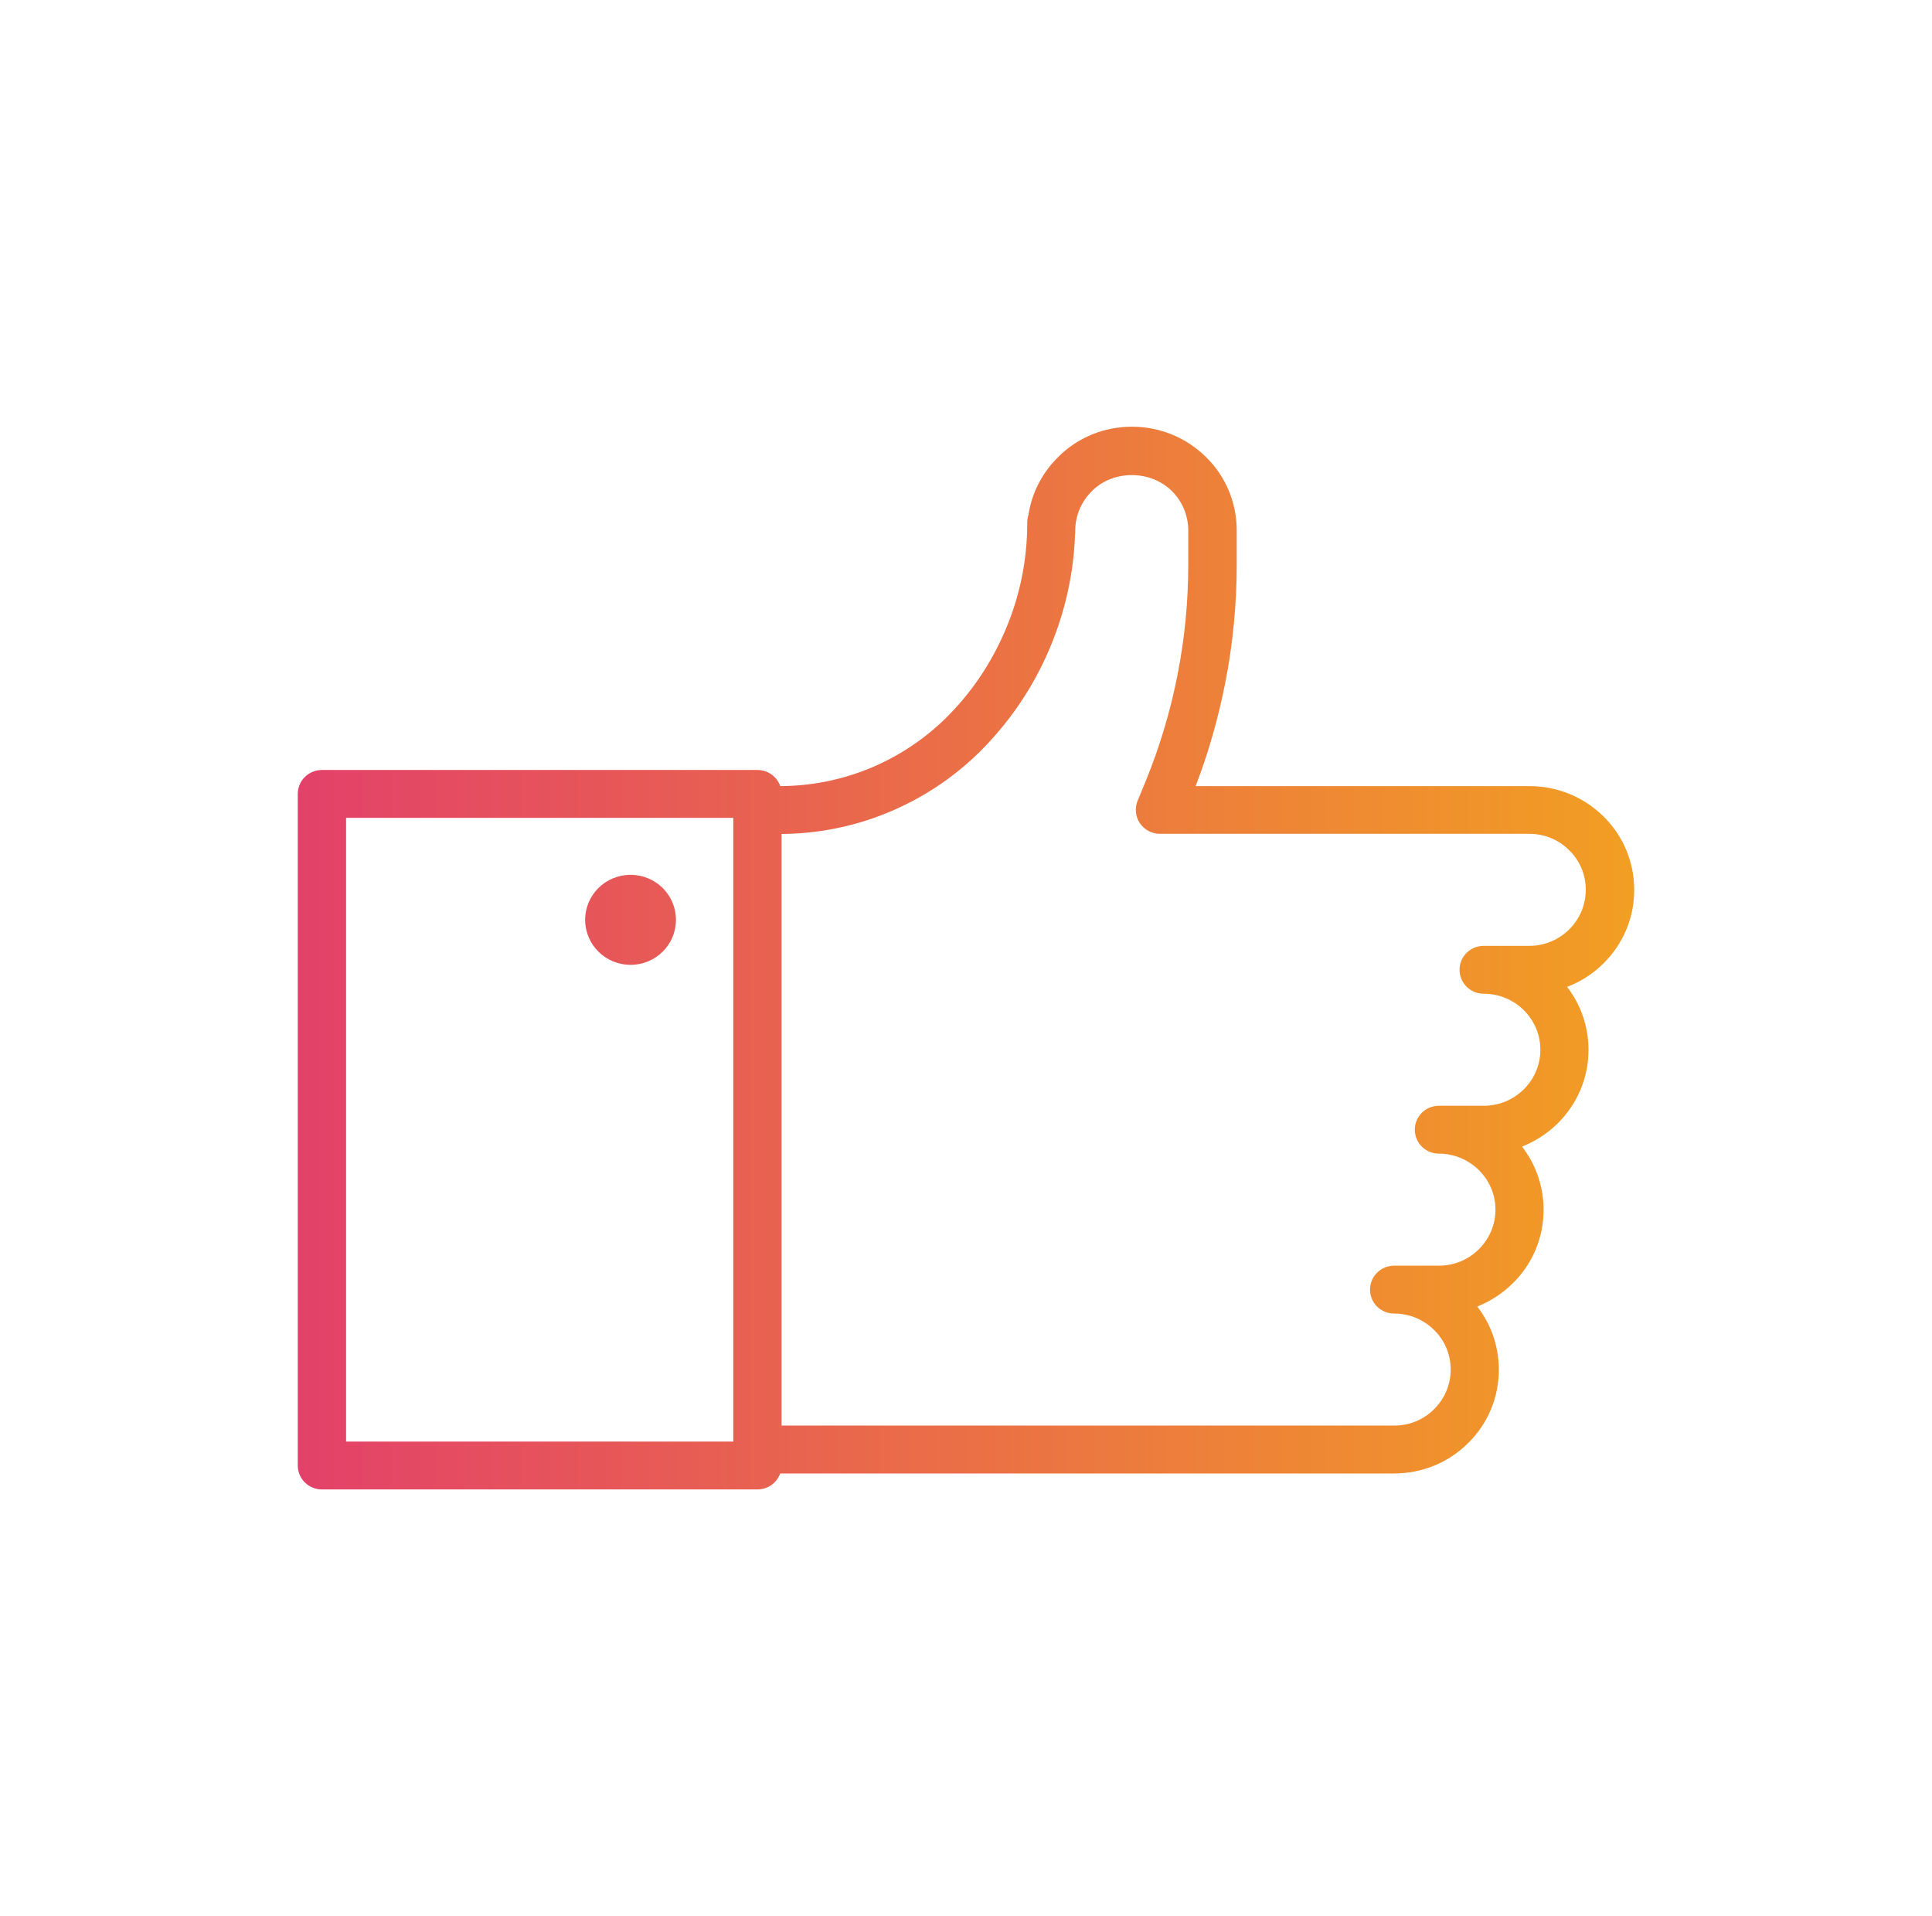 <?xml version="1.0" encoding="UTF-8"?>
<svg xmlns="http://www.w3.org/2000/svg" width="120" height="119" viewBox="0 0 120 119" fill="none">
  <path d="M86.595 91.509H47.045C46.215 91.509 45.545 90.845 45.545 90.022C45.545 89.2 46.215 88.535 47.045 88.535H86.595C87.535 88.535 88.415 88.179 89.075 87.515C89.735 86.86 90.105 85.988 90.105 85.056C90.105 84.125 89.745 83.253 89.075 82.599C88.415 81.944 87.535 81.578 86.595 81.578C85.765 81.578 85.095 80.914 85.095 80.091C85.095 79.268 85.765 78.604 86.595 78.604H89.375C90.315 78.604 91.195 78.237 91.855 77.583C92.515 76.929 92.885 76.057 92.885 75.125C92.885 74.194 92.515 73.321 91.855 72.667C91.185 72.013 90.305 71.646 89.375 71.646C88.545 71.646 87.875 70.982 87.875 70.16C87.875 69.337 88.545 68.673 89.375 68.673H92.155C93.095 68.673 93.975 68.316 94.645 67.652C95.305 66.998 95.675 66.126 95.675 65.194C95.675 64.262 95.305 63.39 94.645 62.736C93.985 62.082 93.095 61.715 92.155 61.715C91.325 61.715 90.655 61.051 90.655 60.228C90.655 59.406 91.325 58.742 92.155 58.742H94.985C95.925 58.742 96.805 58.375 97.465 57.721C98.125 57.067 98.495 56.194 98.495 55.263C98.495 54.331 98.135 53.459 97.465 52.805C96.805 52.141 95.925 51.784 94.985 51.784H72.045C71.545 51.784 71.085 51.536 70.805 51.13C70.525 50.724 70.475 50.198 70.655 49.742L71.185 48.454C72.045 46.343 72.705 44.132 73.145 41.873C73.585 39.642 73.805 37.353 73.805 35.053V32.952C73.805 32.021 73.445 31.148 72.785 30.494C71.455 29.176 69.135 29.176 67.825 30.494C67.155 31.158 66.785 32.031 66.785 32.952C66.785 33.012 66.785 33.081 66.775 33.141C66.695 35.589 66.165 37.968 65.215 40.227C64.175 42.705 62.675 44.896 60.785 46.759C59.135 48.364 57.225 49.613 55.095 50.486C52.965 51.358 50.705 51.794 48.405 51.794H47.065C46.235 51.794 45.565 51.13 45.565 50.307C45.565 49.484 46.235 48.821 47.065 48.821H48.405C50.325 48.821 52.195 48.454 53.965 47.74C55.735 47.017 57.325 45.976 58.695 44.648C60.305 43.072 61.575 41.199 62.465 39.087C63.355 36.986 63.805 34.756 63.805 32.457C63.805 32.298 63.825 32.15 63.875 32.001C64.075 30.643 64.715 29.384 65.715 28.393C66.925 27.174 68.565 26.5 70.305 26.5C72.045 26.5 73.685 27.174 74.915 28.393C76.145 29.602 76.815 31.228 76.815 32.952V35.053C76.815 37.541 76.575 40.029 76.095 42.447C75.665 44.618 75.055 46.759 74.265 48.821H94.995C96.735 48.821 98.375 49.494 99.605 50.714C100.835 51.933 101.505 53.548 101.505 55.273C101.505 56.997 100.825 58.613 99.595 59.832C98.945 60.476 98.175 60.972 97.335 61.289C98.195 62.409 98.665 63.767 98.665 65.204C98.665 66.919 97.985 68.544 96.755 69.763C96.115 70.398 95.355 70.883 94.535 71.21C95.405 72.33 95.875 73.698 95.875 75.135C95.875 76.86 95.195 78.485 93.965 79.695C93.325 80.329 92.575 80.814 91.755 81.141C92.625 82.261 93.095 83.629 93.095 85.067C93.095 86.791 92.415 88.416 91.185 89.626C89.955 90.845 88.325 91.509 86.585 91.509H86.595Z" fill="url(#paint0_linear_32_1032)"></path>
  <path d="M47.045 92.5H19.995C19.165 92.5 18.495 91.836 18.495 91.013V49.306C18.495 48.483 19.165 47.819 19.995 47.819H47.045C47.875 47.819 48.545 48.483 48.545 49.306V91.013C48.545 91.836 47.875 92.5 47.045 92.5ZM21.495 89.527H45.545V50.793H21.495V89.527Z" fill="url(#paint1_linear_32_1032)"></path>
  <path d="M41.985 57.126C41.985 58.672 40.725 59.921 39.165 59.921C37.605 59.921 36.345 58.672 36.345 57.126C36.345 55.58 37.605 54.331 39.165 54.331C40.725 54.331 41.985 55.58 41.985 57.126Z" fill="url(#paint2_linear_32_1032)"></path>
  <defs>
    <linearGradient id="paint0_linear_32_1032" x1="18.493" y1="59.496" x2="101.505" y2="59.496" gradientUnits="userSpaceOnUse">
      <stop stop-color="#E34169"></stop>
      <stop offset="1" stop-color="#F29E23"></stop>
    </linearGradient>
    <linearGradient id="paint1_linear_32_1032" x1="18.493" y1="59.496" x2="101.505" y2="59.496" gradientUnits="userSpaceOnUse">
      <stop stop-color="#E34169"></stop>
      <stop offset="1" stop-color="#F29E23"></stop>
    </linearGradient>
    <linearGradient id="paint2_linear_32_1032" x1="18.493" y1="59.496" x2="101.505" y2="59.496" gradientUnits="userSpaceOnUse">
      <stop stop-color="#E34169"></stop>
      <stop offset="1" stop-color="#F29E23"></stop>
    </linearGradient>
  </defs>
</svg>
